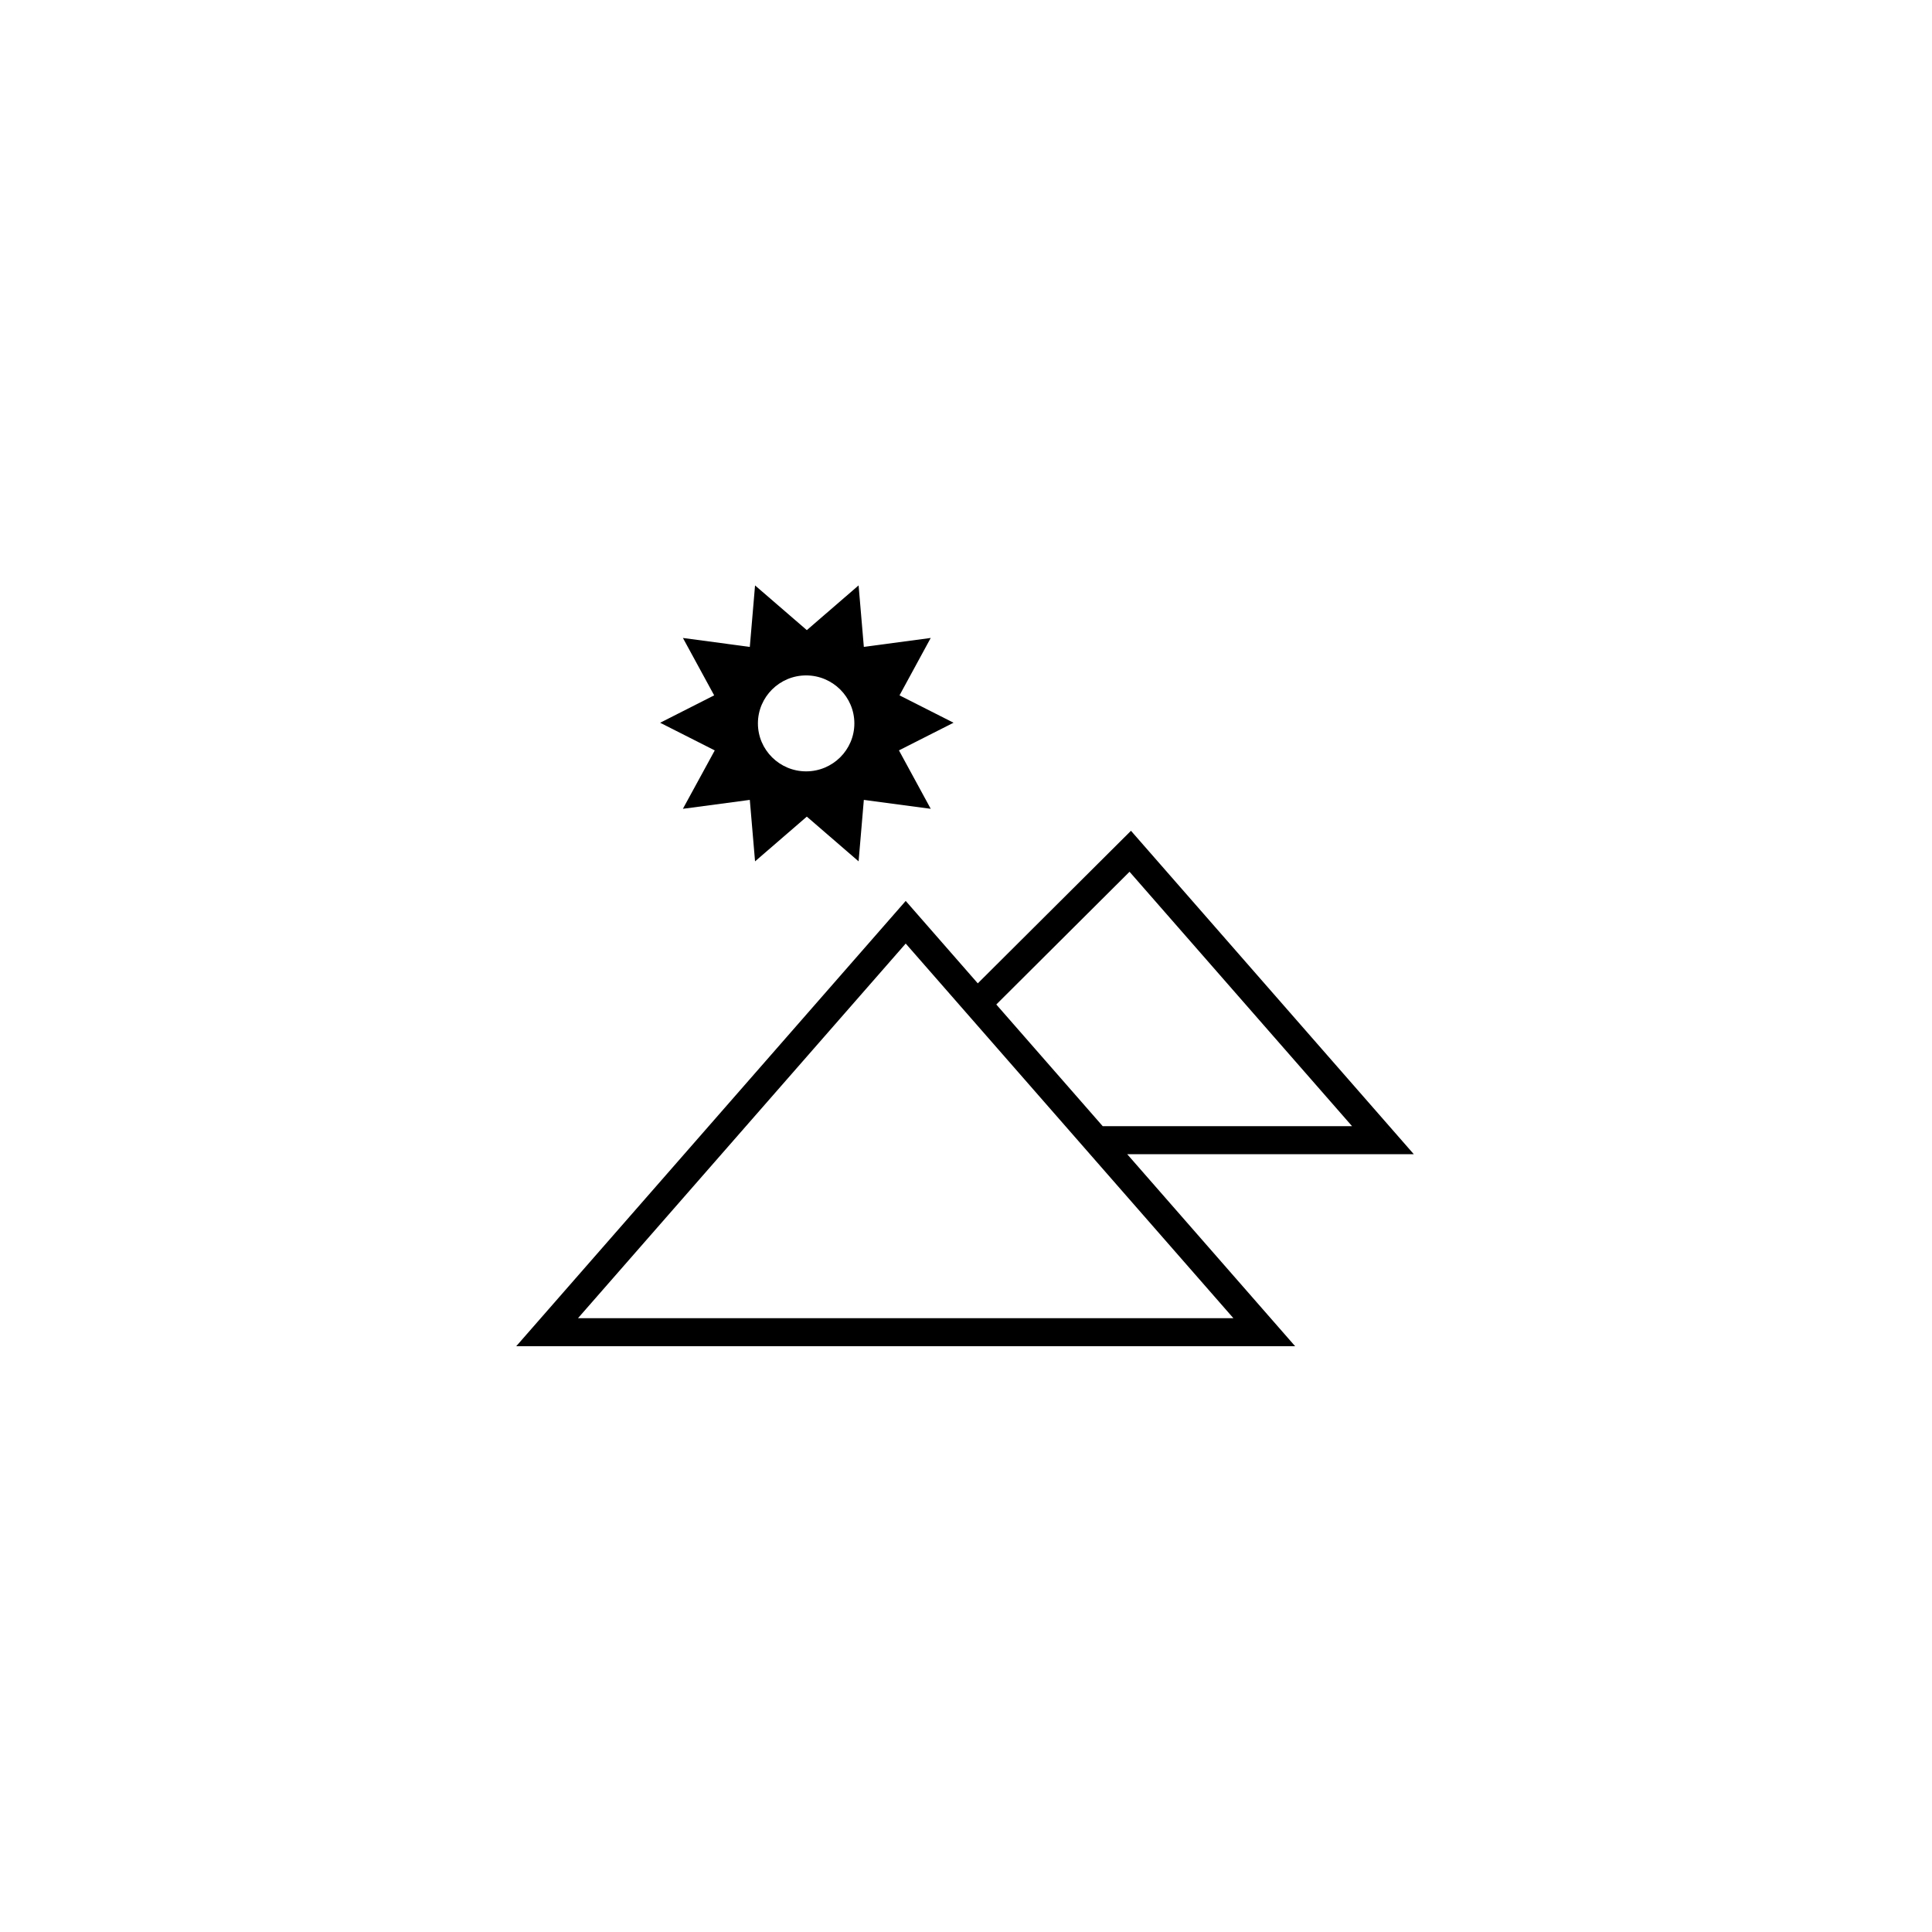 <svg xmlns="http://www.w3.org/2000/svg" width="500" height="500" viewBox="0 0 500 500"><g transform="translate(133.598,151.499)translate(116.151,98.456)rotate(0)translate(-116.151,-98.456) scale(7.258,7.258)" opacity="1"><defs class="defs"/><path transform="translate(0.003,-2.435)" d="M21.783,22.717h10.219l-10.085,-11.532l-5.462,5.44l-2.57,-2.939l-13.888,15.878h27.774zM21.866,12.646l7.934,9.071h-8.891l-3.794,-4.338zM13.885,15.206l11.684,13.358h-23.369zM5.94,10.401l2.386,-0.318l0.187,2.192l1.846,-1.595l1.846,1.595l0.187,-2.192l2.385,0.318l-1.133,-2.083l1.947,-0.986l-1.927,-0.976l1.113,-2.047l-2.385,0.318l-0.187,-2.192l-1.846,1.595l-1.846,-1.594l-0.187,2.193l-2.385,-0.319l1.114,2.046l-1.926,0.977l1.947,0.986zM10.334,5.645c0.948,0 1.72,0.768 1.72,1.711c0,0.943 -0.771,1.71 -1.72,1.71c-0.947,0 -1.719,-0.767 -1.719,-1.71c0,-0.943 0.772,-1.711 1.719,-1.711z" fill="#000000" class="fill c1"/></g></svg>